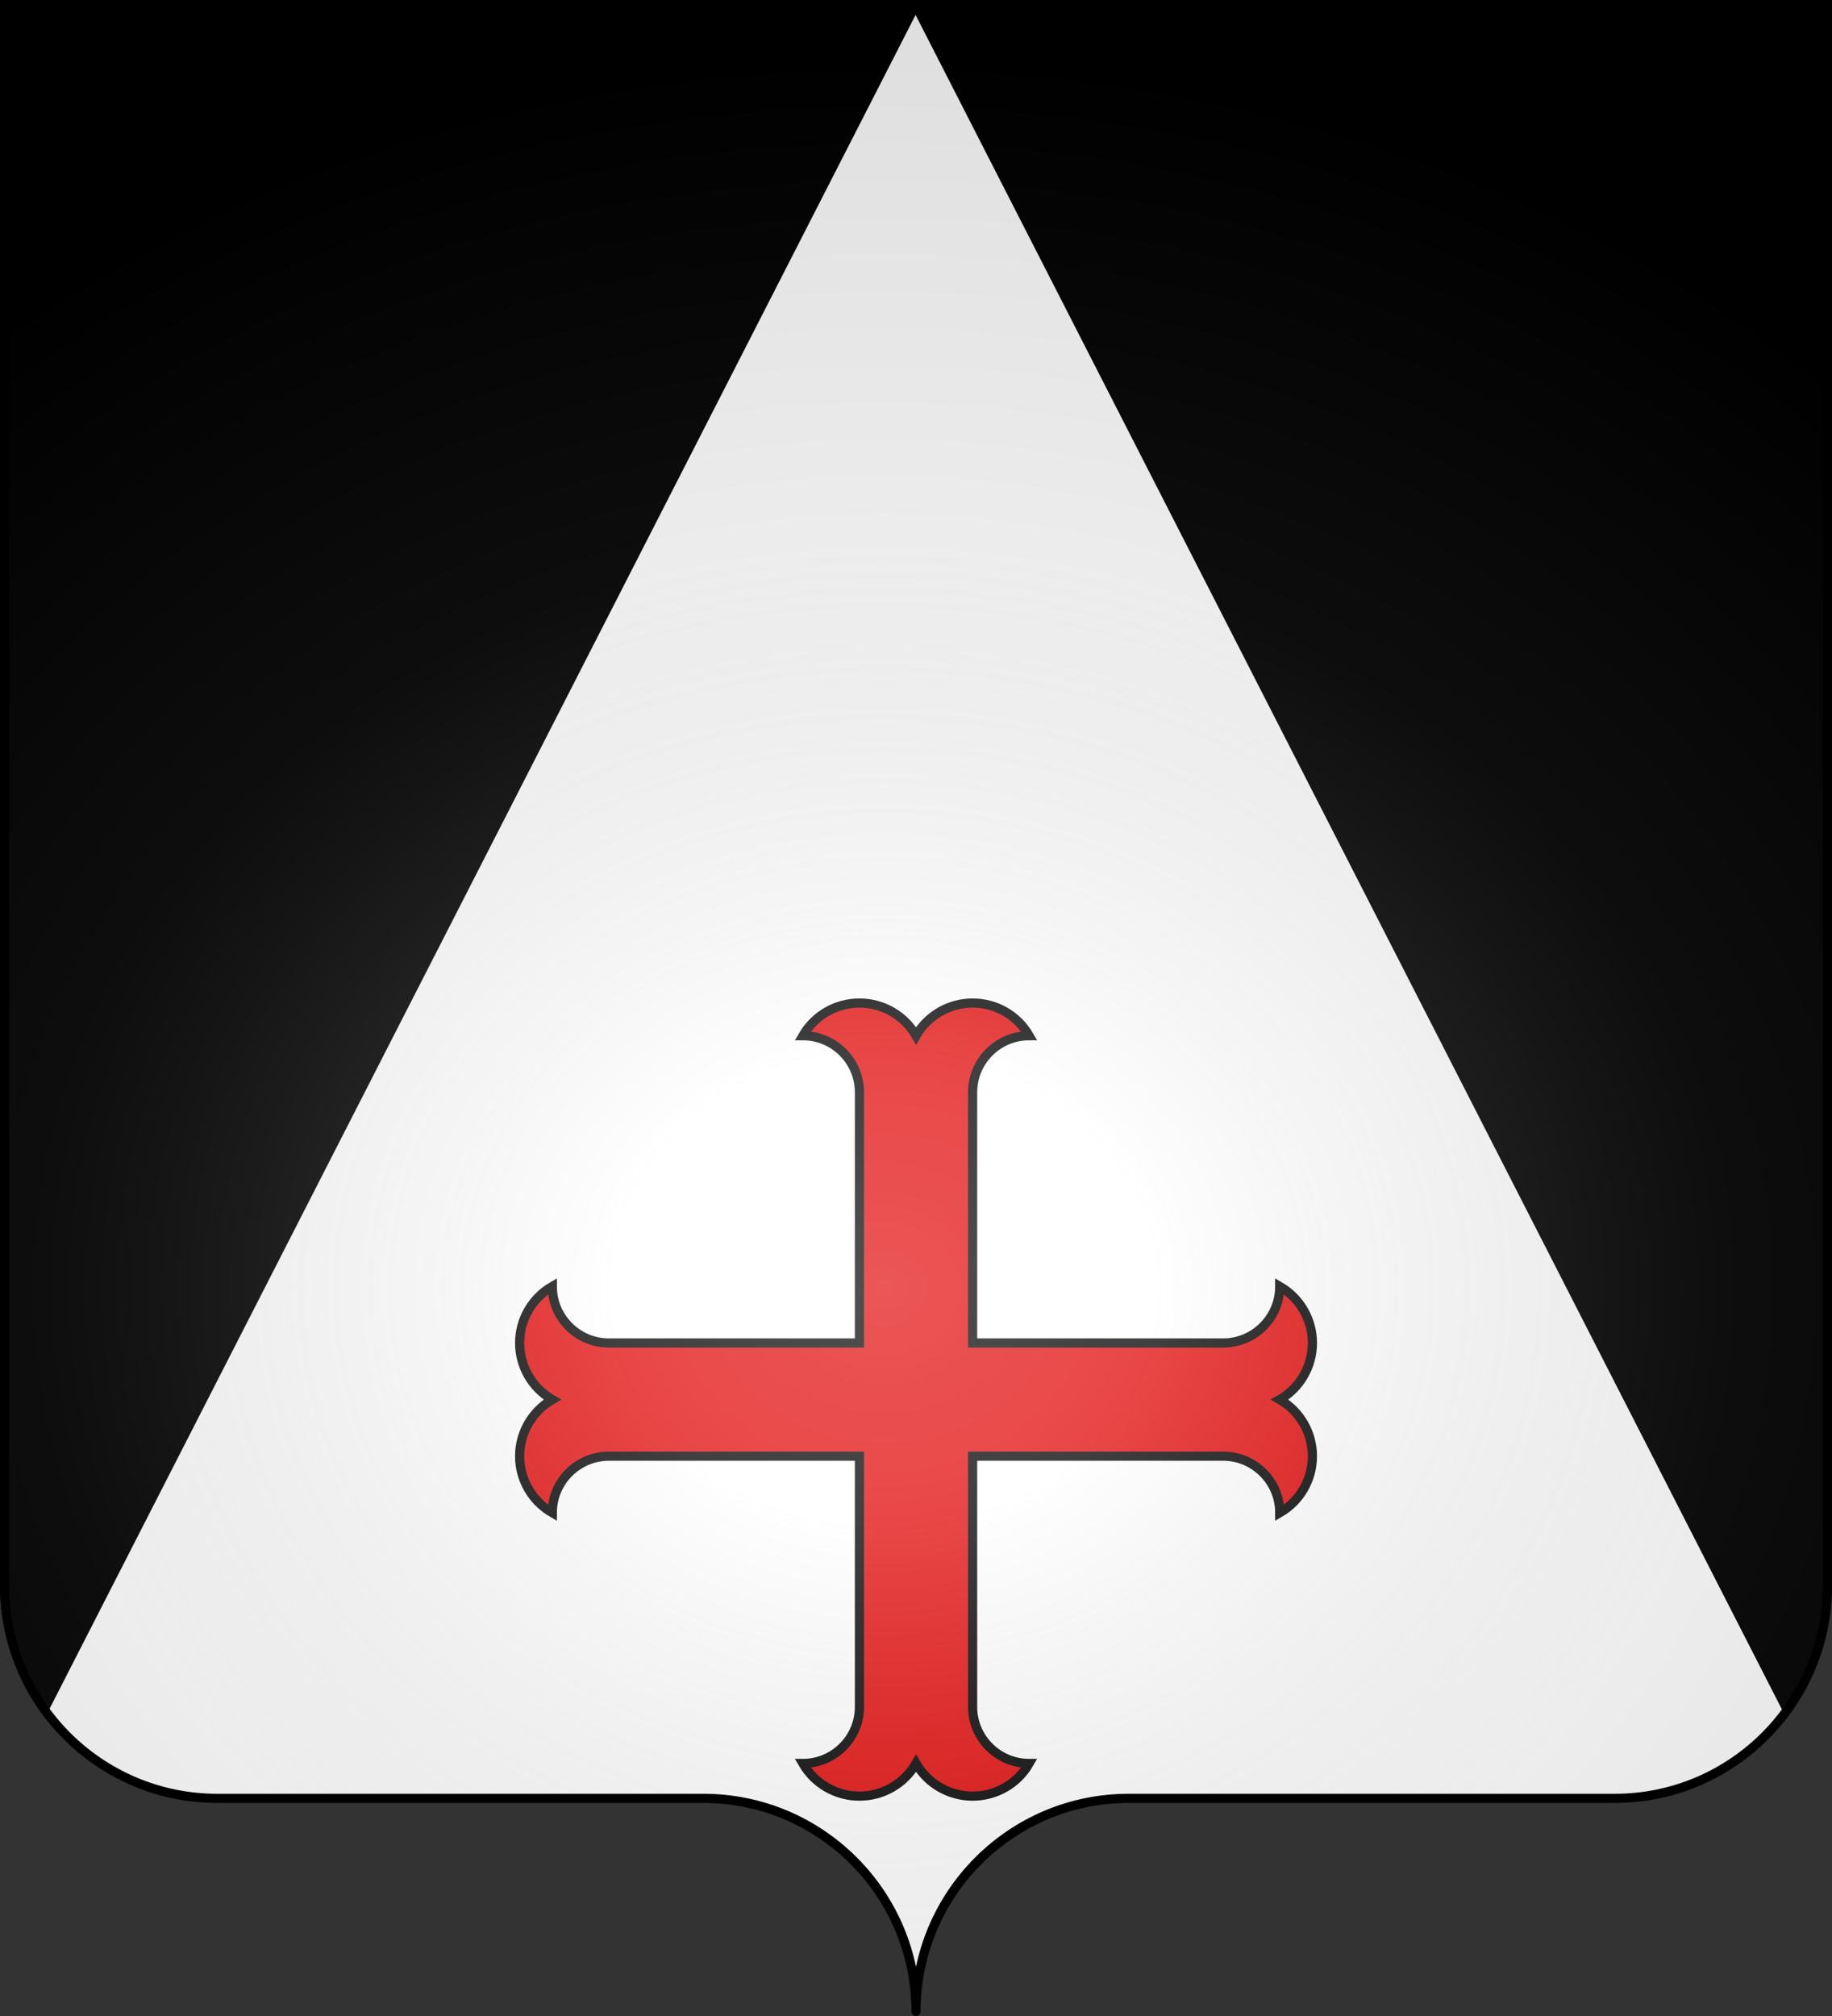 <?xml version="1.0" encoding="UTF-8" standalone="no"?>
<svg
   xmlns:dc="http://purl.org/dc/elements/1.1/"
   xmlns:cc="http://creativecommons.org/ns#"
   xmlns:rdf="http://www.w3.org/1999/02/22-rdf-syntax-ns#"
   xmlns:svg="http://www.w3.org/2000/svg"
   xmlns="http://www.w3.org/2000/svg"
   xmlns:xlink="http://www.w3.org/1999/xlink"
   xmlns:sodipodi="http://sodipodi.sourceforge.net/DTD/sodipodi-0.dtd"
   xmlns:inkscape="http://www.inkscape.org/namespaces/inkscape"
   height="660"
   width="600"
   version="1.0"
   id="svg2"
   sodipodi:version="0.32"
   inkscape:version="0.46"
   sodipodi:docname="Louesme (21).svg"
   sodipodi:docbase="C:\Documents and Settings\Propriétaire\Mes documents\image blason\Blason du 21 a envoyer"
   inkscape:export-filename="/Users/olivier/Desktop/Blason Rouge/Blason_Vide_3D.png"
   inkscape:export-xdpi="144"
   inkscape:export-ydpi="144"
   inkscape:output_extension="org.inkscape.output.svg.inkscape">
  <rect width="100%" height="100%" fill="#333333" stroke="none"/>
  <sodipodi:namedview
     inkscape:window-height="712"
     inkscape:window-width="1024"
     inkscape:pageshadow="2"
     inkscape:pageopacity="0.0"
     guidetolerance="10.0"
     gridtolerance="10.0"
     objecttolerance="10.0"
     borderopacity="1.0"
     bordercolor="#666666"
     pagecolor="#ffffff"
     id="base"
     showgrid="false"
     height="660px"
     inkscape:zoom="0.8"
     inkscape:cx="309.41587"
     inkscape:cy="325.75581"
     inkscape:window-x="-4"
     inkscape:window-y="-4"
     inkscape:current-layer="layer4" />
  <desc
     id="desc4">Flag of Canton of Valais (Wallis)</desc>
  <defs
     id="defs6">
    <inkscape:perspective
       sodipodi:type="inkscape:persp3d"
       inkscape:vp_x="0 : 330 : 1"
       inkscape:vp_y="0 : 1000 : 0"
       inkscape:vp_z="600 : 330 : 1"
       inkscape:persp3d-origin="300 : 220 : 1"
       id="perspective81" />
    <linearGradient
       id="linearGradient2893">
      <stop
         style="stop-color:white;stop-opacity:0.314;"
         offset="0"
         id="stop2895" />
      <stop
         id="stop2897"
         offset="0.19"
         style="stop-color:white;stop-opacity:0.251;" />
      <stop
         style="stop-color:#6b6b6b;stop-opacity:0.125;"
         offset="0.6"
         id="stop2901" />
      <stop
         style="stop-color:black;stop-opacity:0.125;"
         offset="1"
         id="stop2899" />
    </linearGradient>
    <linearGradient
       id="linearGradient2885">
      <stop
         id="stop2887"
         offset="0"
         style="stop-color:white;stop-opacity:1;" />
      <stop
         style="stop-color:white;stop-opacity:1;"
         offset="0.229"
         id="stop2891" />
      <stop
         id="stop2889"
         offset="1"
         style="stop-color:black;stop-opacity:1;" />
    </linearGradient>
    <linearGradient
       id="linearGradient2955">
      <stop
         id="stop2867"
         offset="0"
         style="stop-color:#fd0000;stop-opacity:1;" />
      <stop
         style="stop-color:#e77275;stop-opacity:0.659;"
         offset="0.5"
         id="stop2873" />
      <stop
         style="stop-color:black;stop-opacity:0.323;"
         offset="1"
         id="stop2959" />
    </linearGradient>
    <radialGradient
       inkscape:collect="always"
       xlink:href="#linearGradient2955"
       id="radialGradient2961"
       cx="225.524"
       cy="218.901"
       fx="225.524"
       fy="218.901"
       r="300"
       gradientTransform="matrix(-4.167939e-4,2.183,-1.884,-3.599562e-4,615.597,-289.121)"
       gradientUnits="userSpaceOnUse" />
    <polygon
       id="star"
       transform="scale(53,53)"
       points="0,-1 0.588,0.809 -0.951,-0.309 0.951,-0.309 -0.588,0.809 0,-1 " />
    <clipPath
       id="clip">
      <path
         d="M 0,-200 L 0,600 L 300,600 L 300,-200 L 0,-200 z "
         id="path10" />
    </clipPath>
    <radialGradient
       inkscape:collect="always"
       xlink:href="#linearGradient2955"
       id="radialGradient1911"
       gradientUnits="userSpaceOnUse"
       gradientTransform="matrix(-4.167939e-4,2.183,-1.884,-3.599562e-4,615.597,-289.121)"
       cx="225.524"
       cy="218.901"
       fx="225.524"
       fy="218.901"
       r="300" />
    <radialGradient
       inkscape:collect="always"
       xlink:href="#linearGradient2955"
       id="radialGradient2865"
       gradientUnits="userSpaceOnUse"
       gradientTransform="matrix(0,1.749,-1.593,-1.049767e-7,551.788,-191.29)"
       cx="225.524"
       cy="218.901"
       fx="225.524"
       fy="218.901"
       r="300" />
    <radialGradient
       inkscape:collect="always"
       xlink:href="#linearGradient2955"
       id="radialGradient2871"
       gradientUnits="userSpaceOnUse"
       gradientTransform="matrix(0,1.386,-1.323,-5.741131e-8,-158.082,-109.541)"
       cx="225.524"
       cy="218.901"
       fx="225.524"
       fy="218.901"
       r="300" />
    <linearGradient
       id="linearGradient2128">
      <stop
         style="stop-color:white;stop-opacity:0.314;"
         offset="0"
         id="stop2130" />
      <stop
         id="stop2132"
         offset="0.19"
         style="stop-color:white;stop-opacity:0.251;" />
      <stop
         style="stop-color:#6b6b6b;stop-opacity:0.125;"
         offset="0.6"
         id="stop2134" />
      <stop
         style="stop-color:black;stop-opacity:0.125;"
         offset="1"
         id="stop2136" />
    </linearGradient>
    <linearGradient
       id="linearGradient2138">
      <stop
         id="stop2140"
         offset="0"
         style="stop-color:white;stop-opacity:1;" />
      <stop
         style="stop-color:white;stop-opacity:1;"
         offset="0.229"
         id="stop2142" />
      <stop
         id="stop2144"
         offset="1"
         style="stop-color:black;stop-opacity:1;" />
    </linearGradient>
    <linearGradient
       id="linearGradient2146">
      <stop
         id="stop2148"
         offset="0"
         style="stop-color:#fd0000;stop-opacity:1;" />
      <stop
         style="stop-color:#e77275;stop-opacity:0.659;"
         offset="0.5"
         id="stop2150" />
      <stop
         style="stop-color:black;stop-opacity:0.323;"
         offset="1"
         id="stop2152" />
    </linearGradient>
    <radialGradient
       inkscape:collect="always"
       xlink:href="#linearGradient2955"
       id="radialGradient2154"
       cx="225.524"
       cy="218.901"
       fx="225.524"
       fy="218.901"
       r="300"
       gradientTransform="matrix(-4.167939e-4,2.183,-1.884,-3.599562e-4,615.597,-289.121)"
       gradientUnits="userSpaceOnUse" />
    <polygon
       id="polygon2156"
       transform="scale(53,53)"
       points="0,-1 0.588,0.809 -0.951,-0.309 0.951,-0.309 -0.588,0.809 0,-1 " />
    <clipPath
       id="clipPath2158">
      <path
         d="M 0,-200 L 0,600 L 300,600 L 300,-200 L 0,-200 z "
         id="path2160" />
    </clipPath>
    <radialGradient
       inkscape:collect="always"
       xlink:href="#linearGradient2955"
       id="radialGradient2162"
       gradientUnits="userSpaceOnUse"
       gradientTransform="matrix(-4.167939e-4,2.183,-1.884,-3.599562e-4,615.597,-289.121)"
       cx="225.524"
       cy="218.901"
       fx="225.524"
       fy="218.901"
       r="300" />
    <radialGradient
       inkscape:collect="always"
       xlink:href="#linearGradient2955"
       id="radialGradient2164"
       gradientUnits="userSpaceOnUse"
       gradientTransform="matrix(0,1.749,-1.593,-1.049767e-7,551.788,-191.29)"
       cx="225.524"
       cy="218.901"
       fx="225.524"
       fy="218.901"
       r="300" />
    <radialGradient
       inkscape:collect="always"
       xlink:href="#linearGradient2955"
       id="radialGradient2166"
       gradientUnits="userSpaceOnUse"
       gradientTransform="matrix(0,1.386,-1.323,-5.741131e-8,-158.082,-109.541)"
       cx="225.524"
       cy="218.901"
       fx="225.524"
       fy="218.901"
       r="300" />
    <radialGradient
       gradientTransform="matrix(1.353,0,0,1.349,-77.629,-85.747)"
       gradientUnits="userSpaceOnUse"
       xlink:href="#linearGradient2893"
       id="radialGradient2047"
       fy="226.331"
       fx="221.445"
       r="300"
       cy="226.331"
       cx="221.445" />
    <radialGradient
       gradientTransform="matrix(0,1.386,-1.323,-5.741131e-8,-158.082,-109.541)"
       gradientUnits="userSpaceOnUse"
       xlink:href="#linearGradient2955"
       id="radialGradient2045"
       fy="218.901"
       fx="225.524"
       r="300"
       cy="218.901"
       cx="225.524" />
    <radialGradient
       gradientTransform="matrix(0,1.749,-1.593,-1.049767e-7,551.788,-191.29)"
       gradientUnits="userSpaceOnUse"
       xlink:href="#linearGradient2955"
       id="radialGradient2043"
       fy="218.901"
       fx="225.524"
       r="300"
       cy="218.901"
       cx="225.524" />
    <radialGradient
       gradientTransform="matrix(-4.167939e-4,2.183,-1.884,-3.599562e-4,615.597,-289.121)"
       gradientUnits="userSpaceOnUse"
       xlink:href="#linearGradient2955"
       id="radialGradient2041"
       fy="218.901"
       fx="225.524"
       r="300"
       cy="218.901"
       cx="225.524" />
    <clipPath
       id="clipPath2037">
      <path
         id="path2039"
         d="M 0,-200 L 0,600 L 300,600 L 300,-200 L 0,-200 z " />
    </clipPath>
    <polygon
       id="polygon2035"
       transform="scale(53,53)"
       points="0,-1 0.588,0.809 -0.951,-0.309 0.951,-0.309 -0.588,0.809 0,-1 " />
    <radialGradient
       gradientTransform="matrix(-4.167939e-4,2.183,-1.884,-3.599562e-4,615.597,-289.121)"
       gradientUnits="userSpaceOnUse"
       xlink:href="#linearGradient2955"
       id="radialGradient2033"
       fy="218.901"
       fx="225.524"
       r="300"
       cy="218.901"
       cx="225.524" />
    <linearGradient
       id="linearGradient2025">
      <stop
         id="stop2027"
         offset="0"
         style="stop-color:#fd0000;stop-opacity:1" />
      <stop
         id="stop2029"
         offset="0.5"
         style="stop-color:#e77275;stop-opacity:0.659" />
      <stop
         id="stop2031"
         offset="1"
         style="stop-color:#000000;stop-opacity:0.323" />
    </linearGradient>
    <linearGradient
       id="linearGradient2017">
      <stop
         id="stop2019"
         offset="0"
         style="stop-color:#ffffff;stop-opacity:1" />
      <stop
         id="stop2021"
         offset="0.229"
         style="stop-color:#ffffff;stop-opacity:1" />
      <stop
         id="stop2023"
         offset="1"
         style="stop-color:#000000;stop-opacity:1" />
    </linearGradient>
    <linearGradient
       id="linearGradient2007">
      <stop
         id="stop2009"
         offset="0"
         style="stop-color:#ffffff;stop-opacity:0.314" />
      <stop
         id="stop2011"
         offset="0.19"
         style="stop-color:#ffffff;stop-opacity:0.251" />
      <stop
         id="stop2013"
         offset="0.6"
         style="stop-color:#6b6b6b;stop-opacity:0.125" />
      <stop
         id="stop2015"
         offset="1"
         style="stop-color:#000000;stop-opacity:0.125" />
    </linearGradient>
    <inkscape:perspective
       id="perspective2445"
       inkscape:persp3d-origin="372.04724 : 350.78739 : 1"
       inkscape:vp_z="744.09448 : 526.18109 : 1"
       inkscape:vp_y="0 : 1000 : 0"
       inkscape:vp_x="0 : 526.18109 : 1"
       sodipodi:type="inkscape:persp3d" />
    <radialGradient
       r="300"
       fy="200.448"
       fx="285.186"
       cy="200.448"
       cx="285.186"
       gradientTransform="matrix(1.551,0,0,1.35,-77.894,353.461)"
       gradientUnits="userSpaceOnUse"
       id="radialGradient11919"
       xlink:href="#linearGradient2893"
       inkscape:collect="always" />
    <linearGradient
       id="linearGradient2824">
      <stop
         id="stop2826"
         offset="0"
         style="stop-color:white;stop-opacity:0.314;" />
      <stop
         style="stop-color:white;stop-opacity:0.251;"
         offset="0.19"
         id="stop2828" />
      <stop
         id="stop2830"
         offset="0.6"
         style="stop-color:#6b6b6b;stop-opacity:0.125;" />
      <stop
         id="stop2832"
         offset="1"
         style="stop-color:black;stop-opacity:0.125;" />
    </linearGradient>
    <inkscape:perspective
       id="perspective2964"
       inkscape:persp3d-origin="372.04724 : 350.78739 : 1"
       inkscape:vp_z="744.09448 : 526.18109 : 1"
       inkscape:vp_y="0 : 1000 : 0"
       inkscape:vp_x="0 : 526.18109 : 1"
       sodipodi:type="inkscape:persp3d" />
    <radialGradient
       r="300"
       fy="200.448"
       fx="285.186"
       cy="200.448"
       cx="285.186"
       gradientTransform="matrix(1.551,0,0,1.35,-152.894,151.099)"
       gradientUnits="userSpaceOnUse"
       id="radialGradient2962"
       xlink:href="#linearGradient2893"
       inkscape:collect="always" />
    <linearGradient
       id="linearGradient2952">
      <stop
         id="stop2954"
         offset="0"
         style="stop-color:white;stop-opacity:0.314;" />
      <stop
         style="stop-color:white;stop-opacity:0.251;"
         offset="0.19"
         id="stop2956" />
      <stop
         id="stop2958"
         offset="0.6"
         style="stop-color:#6b6b6b;stop-opacity:0.125;" />
      <stop
         id="stop2960"
         offset="1"
         style="stop-color:black;stop-opacity:0.125;" />
    </linearGradient>
    <inkscape:perspective
       id="perspective8511"
       inkscape:persp3d-origin="372.04724 : 350.78739 : 1"
       inkscape:vp_z="744.09448 : 526.18109 : 1"
       inkscape:vp_y="0 : 1000 : 0"
       inkscape:vp_x="0 : 526.18109 : 1"
       sodipodi:type="inkscape:persp3d" />
    <radialGradient
       gradientTransform="matrix(1.551,0,0,1.35,-227.894,-51.264)"
       gradientUnits="userSpaceOnUse"
       xlink:href="#linearGradient2893"
       id="radialGradient3265"
       fy="200.448"
       fx="285.186"
       r="300"
       cy="200.448"
       cx="285.186" />
    <linearGradient
       id="linearGradient3255">
      <stop
         offset="0"
         style="stop-color:#ffffff;stop-opacity:0.314"
         id="stop3257" />
      <stop
         offset="0.19"
         style="stop-color:#ffffff;stop-opacity:0.251"
         id="stop3259" />
      <stop
         offset="0.6"
         style="stop-color:#6b6b6b;stop-opacity:0.125"
         id="stop3261" />
      <stop
         offset="1"
         style="stop-color:#000000;stop-opacity:0.125"
         id="stop3263" />
    </linearGradient>
    <inkscape:perspective
       id="perspective106"
       inkscape:persp3d-origin="300 : 220 : 1"
       inkscape:vp_z="600 : 330 : 1"
       inkscape:vp_y="0 : 1000 : 0"
       inkscape:vp_x="0 : 330 : 1"
       sodipodi:type="inkscape:persp3d" />
    <radialGradient
       inkscape:collect="always"
       xlink:href="#linearGradient2893"
       id="radialGradient3280"
       gradientUnits="userSpaceOnUse"
       gradientTransform="matrix(1.551,0,0,1.35,200.856,285.211)"
       cx="285.186"
       cy="200.448"
       fx="285.186"
       fy="200.448"
       r="300" />
    <radialGradient
       inkscape:collect="always"
       xlink:href="#linearGradient2893"
       id="radialGradient3287"
       gradientUnits="userSpaceOnUse"
       gradientTransform="matrix(1.551,0,0,1.35,-304.726,543.305)"
       cx="285.186"
       cy="200.448"
       fx="285.186"
       fy="200.448"
       r="300" />
    <radialGradient
       inkscape:collect="always"
       xlink:href="#linearGradient2893"
       id="radialGradient3315"
       gradientUnits="userSpaceOnUse"
       gradientTransform="matrix(1.551,0,0,1.35,59.713,524.397)"
       cx="285.186"
       cy="200.448"
       fx="285.186"
       fy="200.448"
       r="300" />
  </defs>
  <g
     inkscape:groupmode="layer"
     id="layer3"
     inkscape:label="Fond écu"
     style="display:inline">
    <g
       id="g3055"
       inkscape:label="Calque 1"
       transform="translate(-75,-202.362)"
       style="fill:#ffffff">
      <g
         style="fill:#ffffff;stroke:none;display:inline"
         id="g4195"
         inkscape:label="Calque 1"
         transform="translate(2.5e-6,2.6171874e-6)">
        <path
           sodipodi:nodetypes="cssccccssc"
           d="M 375,860.862 C 375,822.358 406.203,791.109 444.65,791.109 C 483.097,791.109 565.403,791.109 603.85,791.109 C 642.297,791.109 673.5,759.859 673.5,721.355 L 673.5,203.862 L 76.5,203.862 L 76.5,721.355 C 76.5,759.859 107.703,791.109 146.15,791.109 C 184.597,791.109 266.903,791.109 305.35,791.109 C 343.797,791.109 375,822.358 375,860.862 z"
           style="fill:#ffffff;fill-opacity:1;fill-rule:nonzero;stroke:none;stroke-width:3;stroke-linecap:round;stroke-linejoin:round;stroke-miterlimit:4;stroke-dasharray:none;stroke-dashoffset:0;stroke-opacity:1;display:inline"
           id="path4197" />
      </g>
    </g>
    <g
       style="opacity:1;fill:#000000;stroke:#000000;stroke-width:3;display:inline"
       id="g3269">
      <path
         d="M 1.5,1.5 L 1.5,519 C 1.5,534.112 6.335,548.074 14.5,559.5 L 299.906,1.5 L 1.5,1.5 z M 299.812,1.5 L 585.344,559.75 C 593.612,548.28 598.5,534.217 598.5,519 L 598.5,1.5 L 299.812,1.5 z"
         style="fill:#000000;fill-opacity:1;fill-rule:evenodd;stroke:#000000;stroke-width:3;stroke-linecap:butt;stroke-linejoin:miter;stroke-opacity:1;display:inline"
         id="path2878" />
    </g>
  </g>
  <g
     inkscape:groupmode="layer"
     id="layer4"
     inkscape:label="Meubles"
     style="display:inline">
    <g
       id="g2069"
       style="fill:#e20909;stroke:#000000;stroke-width:6.263;stroke-miterlimit:4;stroke-dasharray:none;display:inline"
       transform="matrix(0.479,0,0,0.479,156.539,315.425)">
      <g
         id="g4299"
         style="fill:#e20909;fill-opacity:1;stroke:#000000;stroke-width:35.791;stroke-miterlimit:4;stroke-dasharray:none;stroke-opacity:1"
         transform="matrix(0.175,0,0,0.175,-50.481,-51.936)">
        <path
           id="path4301"
           style="fill:#e20909;fill-opacity:1;stroke:#000000;stroke-width:35.791;stroke-miterlimit:4;stroke-dasharray:none;stroke-opacity:1"
           d="M 1778.9,3200 C 1778.9,3322.11 1679.9,3421.1 1557.79,3421.1 C 1603.4,3500.1 1687.68,3548.76 1778.89,3548.76 C 1870.11,3548.76 1954.39,3500.1 2000,3421.1 C 2045.61,3500.1 2129.89,3548.76 2221.1,3548.76 C 2312.32,3548.76 2396.6,3500.1 2442.21,3421.1 C 2320.1,3421.1 2221.1,3322.11 2221.1,3200 L 2221.1,2221.1 L 3200,2221.1 C 3322.11,2221.1 3421.1,2320.1 3421.1,2442.21 C 3500.1,2396.6 3548.76,2312.32 3548.76,2221.11 C 3548.76,2129.89 3500.1,2045.61 3421.1,2000 C 3500.1,1954.39 3548.76,1870.11 3548.76,1778.9 C 3548.76,1687.68 3500.1,1603.4 3421.1,1557.79 C 3421.1,1679.9 3322.11,1778.9 3200,1778.9 L 2221.1,1778.9 L 2221.1,800 C 2221.1,677.887 2320.1,578.895 2442.21,578.895 C 2396.6,499.902 2312.32,451.24 2221.1,451.24 C 2129.89,451.24 2045.61,499.902 2000,578.895 C 1954.39,499.902 1870.11,451.24 1778.89,451.24 C 1687.68,451.24 1603.4,499.902 1557.79,578.895 C 1679.9,578.895 1778.9,677.887 1778.9,800 L 1778.9,1778.9 L 800,1778.9 C 677.887,1778.9 578.895,1679.9 578.895,1557.79 C 499.902,1603.4 451.24,1687.68 451.24,1778.9 C 451.24,1870.11 499.902,1954.39 578.895,2000 C 499.902,2045.61 451.24,2129.89 451.24,2221.11 C 451.24,2312.32 499.902,2396.6 578.895,2442.21 C 578.895,2320.1 677.887,2221.1 800,2221.1 L 1778.9,2221.1 L 1778.9,3200 z" />
      </g>
    </g>
  </g>
  <g
     inkscape:groupmode="layer"
     id="layer2"
     inkscape:label="Reflet final"
     style="display:inline"
     sodipodi:insensitive="true">
    <g
       id="g2836"
       inkscape:label="Calque 1"
       transform="translate(-75,-202.362)">
      <path
         d="M 76.5,203.862 L 76.5,721.353 C 76.5,759.858 107.703,791.108 146.15,791.108 C 184.597,791.108 266.903,791.108 305.35,791.108 C 343.797,791.108 375,822.358 375,860.862 C 375,822.358 406.203,791.108 444.65,791.108 C 483.097,791.108 565.403,791.108 603.85,791.108 C 642.297,791.108 673.5,759.858 673.5,721.353 L 673.5,203.862 L 76.5,203.862 z"
         style="fill:url(#radialGradient11919);fill-opacity:1;fill-rule:evenodd;stroke:none;stroke-width:3;stroke-linecap:butt;stroke-linejoin:miter;stroke-miterlimit:4;stroke-dasharray:none;stroke-opacity:1;display:inline"
         id="path2875" />
    </g>
  </g>
  <g
     inkscape:groupmode="layer"
     id="layer1"
     inkscape:label="Contour final"
     sodipodi:insensitive="true">
    <g
       id="g2966"
       inkscape:label="Calque 1"
       transform="translate(-75,-202.362)">
      <path
         sodipodi:nodetypes="cssccccssc"
         d="M 375,860.862 C 375,822.358 406.203,791.109 444.65,791.109 C 483.097,791.109 565.403,791.109 603.85,791.109 C 642.297,791.109 673.5,759.859 673.5,721.355 L 673.5,203.862 L 76.5,203.862 L 76.5,721.355 C 76.5,759.859 107.703,791.109 146.15,791.109 C 184.597,791.109 266.903,791.109 305.35,791.109 C 343.797,791.109 375,822.358 375,860.862 z"
         style="fill:none;fill-opacity:1;fill-rule:nonzero;stroke:#000000;stroke-width:3;stroke-linecap:round;stroke-linejoin:round;stroke-miterlimit:4;stroke-dasharray:none;stroke-dashoffset:0;stroke-opacity:1;display:inline"
         id="path1572" />
    </g>
  </g>
</svg>
